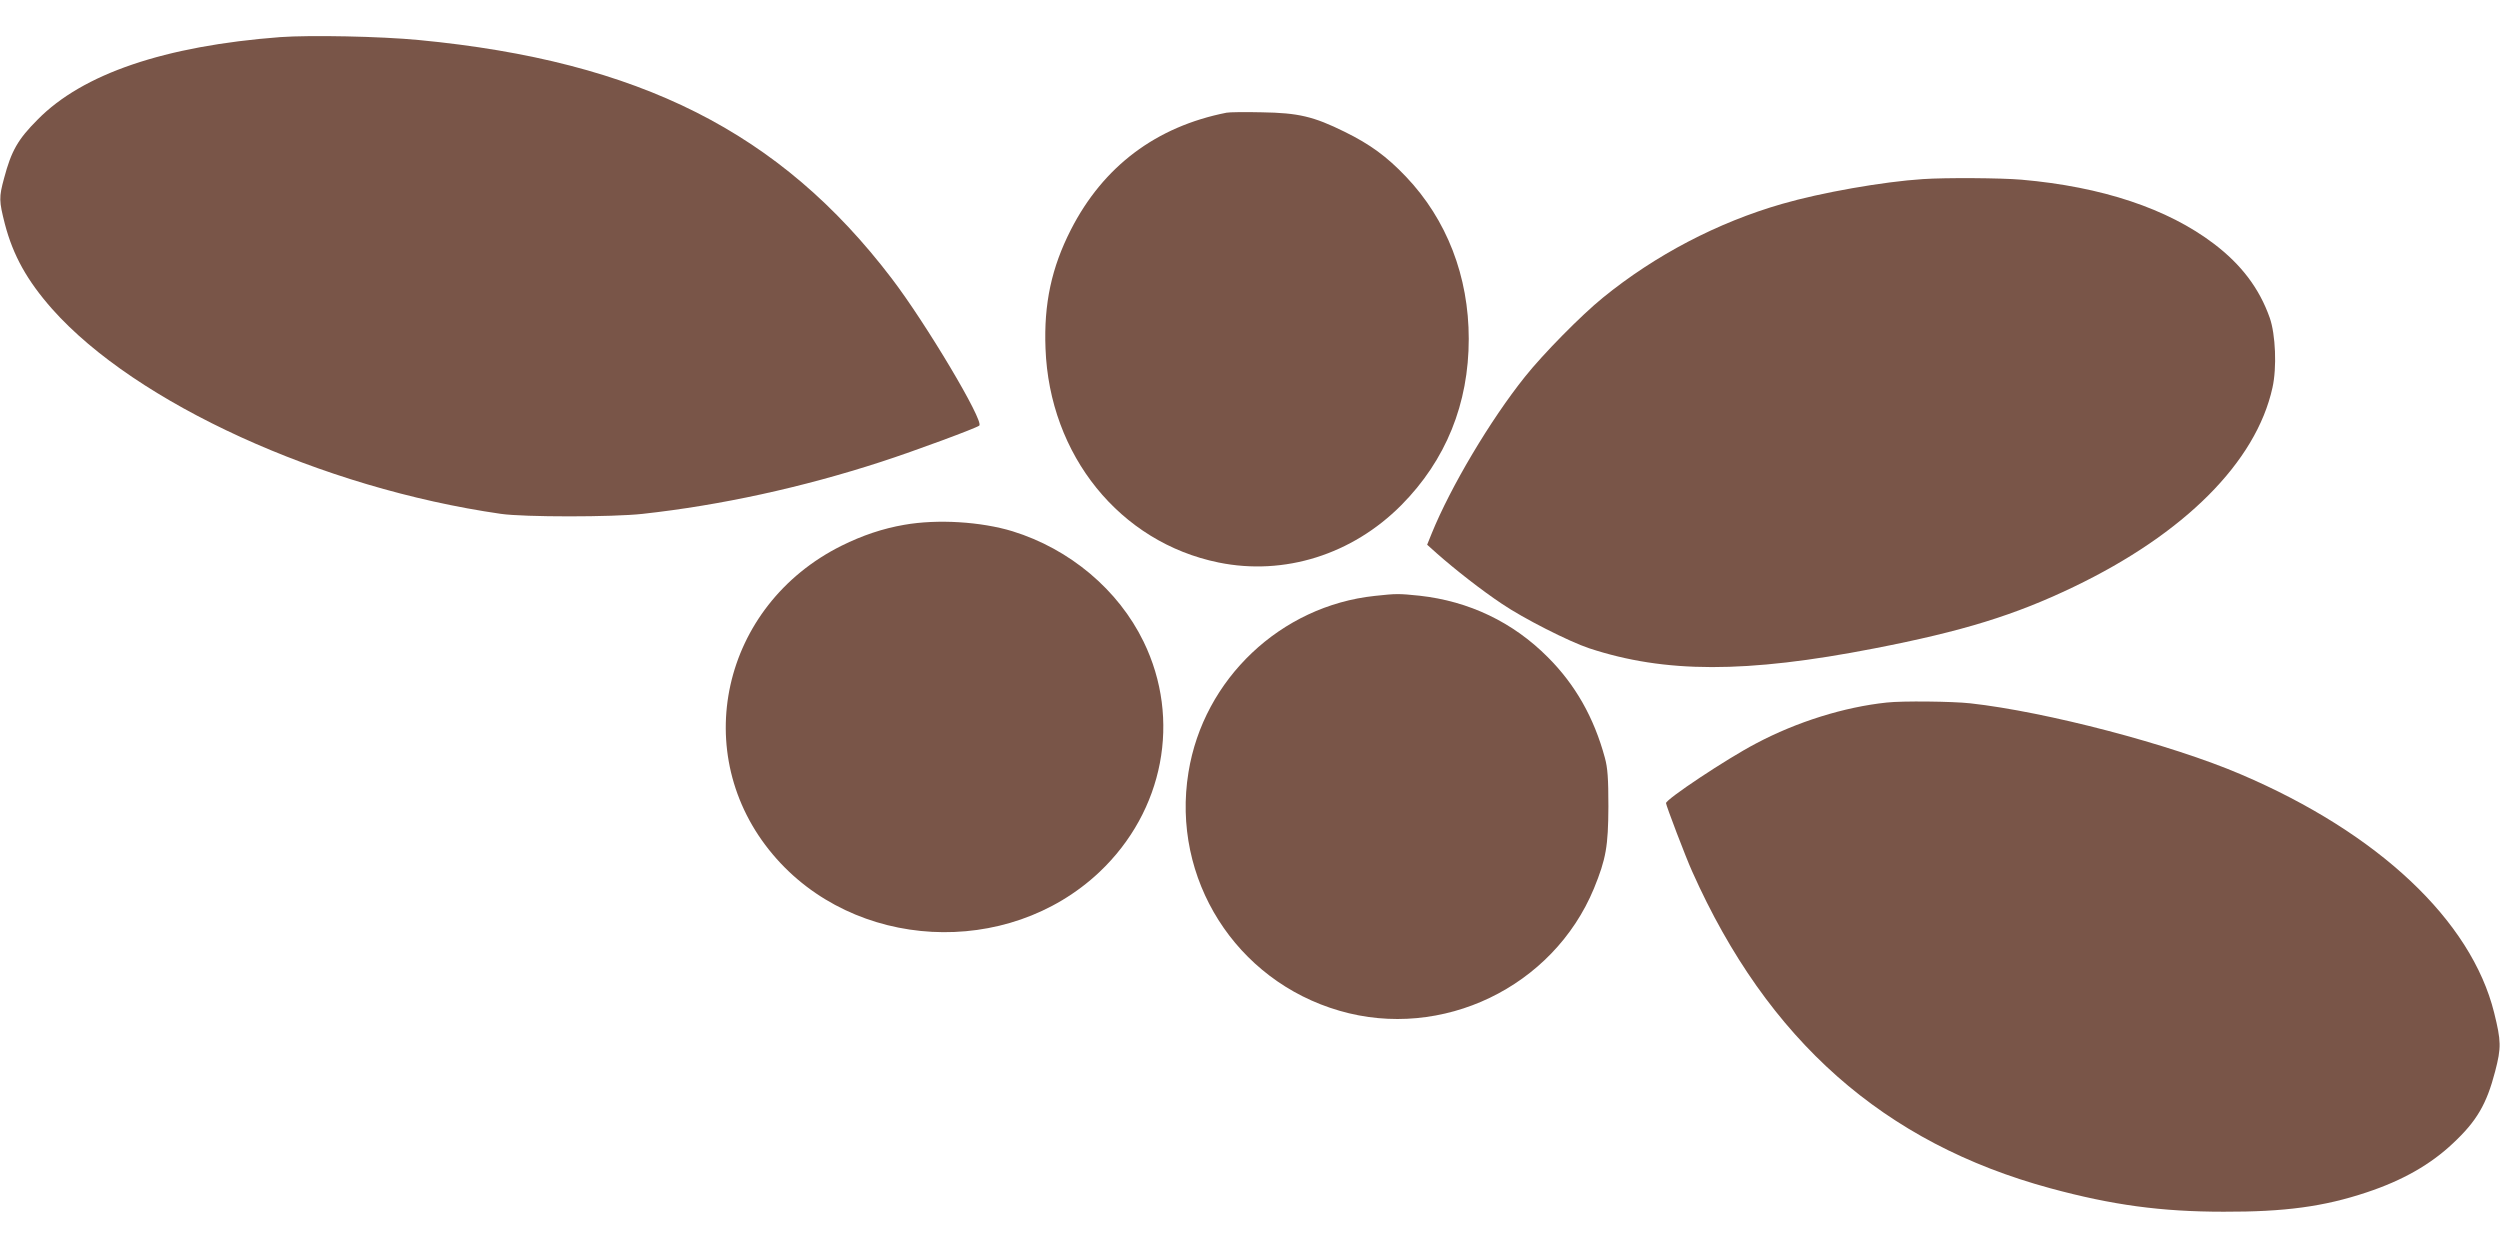 <?xml version="1.0" standalone="no"?>
<!DOCTYPE svg PUBLIC "-//W3C//DTD SVG 20010904//EN"
 "http://www.w3.org/TR/2001/REC-SVG-20010904/DTD/svg10.dtd">
<svg version="1.0" xmlns="http://www.w3.org/2000/svg"
 width="1280pt" height="640pt" viewBox="0 0 1280 640"
 preserveAspectRatio="xMidYMid meet">
<g transform="translate(0,640) scale(0.1,-0.1)"
fill="#795548" stroke="none">
<path d="M1435 6210 c-592 -45 -1012 -188 -1242 -422 -102 -102 -135 -161
-172 -300 -27 -99 -26 -117 4 -235 42 -161 114 -290 242 -435 428 -482 1380
-917 2298 -1049 117 -17 573 -17 725 0 400 44 817 135 1220 266 173 56 491
174 504 186 25 23 -274 525 -449 754 -570 748 -1291 1112 -2420 1220 -197 19
-557 26 -710 15z"/>
<path d="M6280 5823 c-360 -71 -631 -274 -797 -599 -99 -194 -139 -379 -130
-608 20 -547 381 -993 886 -1096 337 -69 685 41 936 294 228 230 345 519 345
851 0 320 -112 610 -321 830 -99 104 -184 166 -314 230 -160 79 -237 97 -425
100 -85 2 -166 1 -180 -2z"/>
<path d="M9845 5483 c-203 -13 -521 -69 -721 -127 -330 -95 -649 -262 -917
-480 -111 -90 -307 -289 -400 -406 -176 -220 -380 -563 -477 -802 l-23 -57 48
-43 c96 -85 232 -191 334 -259 110 -75 345 -194 447 -228 388 -128 803 -129
1460 -1 453 88 719 170 1021 315 567 272 934 639 1018 1020 23 102 16 273 -14
358 -53 150 -145 272 -286 379 -237 180 -573 292 -985 328 -106 9 -387 11
-505 3z"/>
<path d="M4630 3713 c-110 -19 -214 -54 -321 -107 -615 -306 -785 -1068 -352
-1581 414 -492 1201 -534 1672 -90 330 312 420 782 226 1180 -129 265 -377
474 -671 565 -161 49 -384 63 -554 33z"/>
<path d="M7039 3349 c-481 -51 -877 -425 -954 -903 -89 -545 242 -1067 773
-1221 525 -153 1094 121 1303 626 62 152 73 216 74 419 0 146 -4 199 -18 250
-56 207 -152 375 -292 515 -179 180 -404 287 -657 315 -107 11 -118 11 -229
-1z"/>
<path d="M9660 2803 c-217 -23 -459 -98 -670 -210 -151 -79 -460 -285 -460
-305 0 -12 103 -282 134 -350 386 -865 982 -1391 1834 -1622 317 -86 567 -120
887 -120 313 -1 513 26 732 99 184 61 328 143 443 252 121 113 172 201 215
367 32 123 31 155 -5 301 -117 472 -593 920 -1296 1220 -359 154 -998 321
-1386 364 -90 10 -348 13 -428 4z"/>
</g>
</svg>
